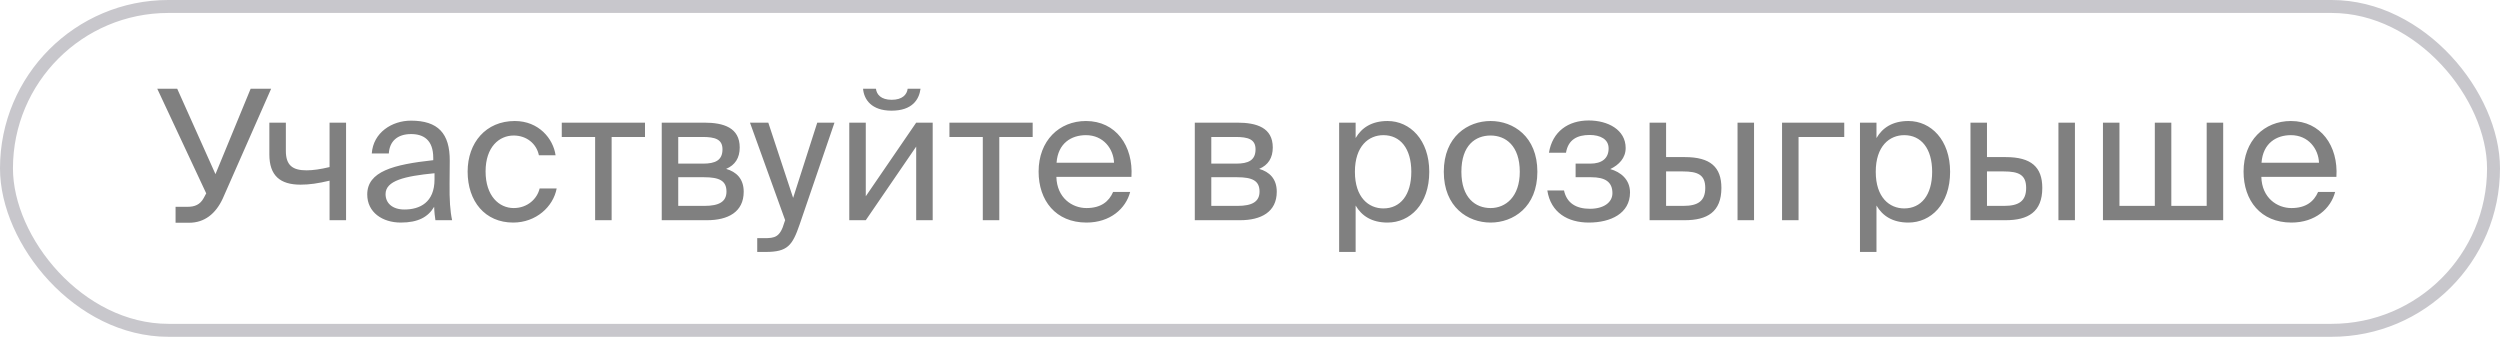 <?xml version="1.0" encoding="UTF-8"?> <svg xmlns="http://www.w3.org/2000/svg" width="193" height="26" viewBox="0 0 193 26" fill="none"> <rect x="0.5" y="0.5" width="192" height="25" rx="12.5" stroke="#C8C7CC"></rect> <path d="M14.604 17.196H13.554V15.964H14.506C15.01 15.964 15.444 15.81 15.724 15.292L15.92 14.928L12.14 6.85H13.68L16.634 13.444L19.35 6.85H20.932L17.194 15.334C16.648 16.51 15.78 17.196 14.604 17.196ZM26.716 17H25.442V13.948C24.56 14.158 23.888 14.256 23.202 14.256C21.62 14.256 20.794 13.556 20.794 11.918V9.468H22.068V11.652C22.068 12.772 22.6 13.15 23.664 13.15C24.154 13.15 24.742 13.066 25.442 12.898V9.468H26.716V17ZM33.545 13.85V13.374C31.235 13.598 29.765 13.948 29.765 14.984C29.765 15.698 30.311 16.174 31.221 16.174C32.411 16.174 33.545 15.628 33.545 13.85ZM30.941 17.182C29.527 17.182 28.351 16.398 28.351 15.012C28.351 13.234 30.367 12.702 33.447 12.366V12.184C33.447 10.798 32.691 10.35 31.739 10.35C30.675 10.35 30.073 10.91 30.017 11.848H28.701C28.813 10.224 30.269 9.314 31.725 9.314C33.811 9.314 34.735 10.294 34.721 12.422L34.707 14.158C34.693 15.432 34.749 16.286 34.903 17H33.615C33.573 16.72 33.531 16.412 33.517 15.964C33.055 16.748 32.285 17.182 30.941 17.182ZM39.741 9.342C41.589 9.342 42.709 10.7 42.891 11.988H41.603C41.421 11.092 40.651 10.462 39.657 10.462C38.537 10.462 37.487 11.344 37.487 13.234C37.487 15.138 38.537 16.062 39.657 16.062C40.735 16.062 41.477 15.334 41.659 14.55H42.975C42.709 15.964 41.379 17.182 39.615 17.182C37.445 17.182 36.101 15.544 36.101 13.248C36.101 11.008 37.515 9.342 39.741 9.342ZM49.794 10.574H47.218V17H45.944V10.574H43.368V9.468H49.794V10.574ZM51.086 9.468H54.362C55.874 9.468 57.106 9.86 57.106 11.386C57.106 12.184 56.756 12.744 56.056 13.038C56.84 13.262 57.414 13.794 57.414 14.802C57.414 16.37 56.196 17 54.586 17H51.086V9.468ZM52.36 12.632H54.278C55.216 12.632 55.776 12.38 55.776 11.526C55.776 10.742 55.188 10.574 54.236 10.574H52.36V12.632ZM52.36 13.682V15.894H54.39C55.51 15.894 56.084 15.572 56.084 14.788C56.084 13.948 55.524 13.682 54.348 13.682H52.36ZM58.458 19.45V18.386H58.976C59.816 18.386 60.222 18.33 60.558 17.154L60.614 17L57.898 9.468H59.312L61.23 15.278L63.092 9.468H64.422L61.734 17.322C61.174 18.946 60.81 19.45 59.116 19.45H58.458ZM70.072 6.85H71.066C70.954 7.69 70.422 8.544 68.826 8.544C67.286 8.544 66.698 7.69 66.628 6.85H67.622C67.678 7.298 68.014 7.704 68.84 7.704C69.666 7.704 70.016 7.298 70.072 6.85ZM70.73 17V11.316L66.838 17H65.564V9.468H66.838V15.152L70.73 9.468H72.004V17H70.73ZM79.722 10.574H77.146V17H75.872V10.574H73.296V9.468H79.722V10.574ZM87.347 13.654H81.552C81.594 15.278 82.769 16.062 83.876 16.062C84.996 16.062 85.612 15.558 85.933 14.816H87.249C86.913 16.104 85.71 17.182 83.876 17.182C81.496 17.182 80.18 15.474 80.18 13.248C80.18 10.854 81.775 9.342 83.834 9.342C86.144 9.342 87.501 11.26 87.347 13.654ZM83.834 10.434C82.713 10.434 81.677 11.05 81.566 12.562H86.004C85.962 11.498 85.192 10.434 83.834 10.434ZM92.238 9.468H95.514C97.026 9.468 98.258 9.86 98.258 11.386C98.258 12.184 97.908 12.744 97.208 13.038C97.992 13.262 98.566 13.794 98.566 14.802C98.566 16.37 97.348 17 95.738 17H92.238V9.468ZM93.512 12.632H95.43C96.368 12.632 96.928 12.38 96.928 11.526C96.928 10.742 96.34 10.574 95.388 10.574H93.512V12.632ZM93.512 13.682V15.894H95.542C96.662 15.894 97.236 15.572 97.236 14.788C97.236 13.948 96.676 13.682 95.5 13.682H93.512ZM103.381 9.468H104.655V10.658C105.117 9.86 105.901 9.342 107.119 9.342C108.855 9.342 110.339 10.798 110.339 13.262C110.339 15.768 108.855 17.182 107.119 17.182C105.901 17.182 105.117 16.664 104.655 15.866V19.45H103.381V9.468ZM104.599 13.262C104.599 15.25 105.663 16.09 106.797 16.09C108.099 16.09 108.953 15.068 108.953 13.262C108.953 11.456 108.099 10.434 106.797 10.434C105.663 10.434 104.599 11.274 104.599 13.262ZM112.819 13.262C112.819 15.278 113.911 16.062 115.073 16.062C116.235 16.062 117.327 15.194 117.327 13.262C117.327 11.246 116.235 10.462 115.073 10.462C113.911 10.462 112.819 11.204 112.819 13.262ZM115.073 9.342C116.823 9.342 118.685 10.532 118.685 13.262C118.685 15.992 116.823 17.182 115.073 17.182C113.323 17.182 111.461 15.992 111.461 13.262C111.461 10.532 113.323 9.342 115.073 9.342ZM124.311 13.052C125.109 13.276 125.837 13.85 125.837 14.858C125.837 16.482 124.339 17.182 122.659 17.182C121.049 17.182 119.719 16.426 119.453 14.704H120.741C120.951 15.67 121.665 16.118 122.743 16.118C123.807 16.118 124.479 15.628 124.479 14.914C124.479 14.032 123.905 13.682 122.841 13.682H121.637V12.632H122.771C123.653 12.632 124.185 12.24 124.185 11.456C124.185 10.742 123.541 10.42 122.715 10.42C121.777 10.42 121.063 10.77 120.895 11.792H119.579C119.845 10.154 121.063 9.3 122.645 9.3C124.129 9.3 125.501 10.014 125.501 11.428C125.501 12.198 124.983 12.73 124.311 13.052ZM130.064 17H127.348V9.468H128.622V12.128H130.078C132.038 12.128 132.892 12.898 132.892 14.508C132.892 16.37 131.786 17 130.064 17ZM128.622 13.234V15.894H129.952C131.072 15.894 131.646 15.53 131.646 14.508C131.646 13.5 131.086 13.234 129.91 13.234H128.622ZM135.412 17H134.138V9.468H135.412V17ZM142.376 10.574H138.848V17H137.574V9.468H142.376V10.574ZM143.59 9.468H144.864V10.658C145.326 9.86 146.11 9.342 147.328 9.342C149.064 9.342 150.548 10.798 150.548 13.262C150.548 15.768 149.064 17.182 147.328 17.182C146.11 17.182 145.326 16.664 144.864 15.866V19.45H143.59V9.468ZM144.808 13.262C144.808 15.25 145.872 16.09 147.006 16.09C148.308 16.09 149.162 15.068 149.162 13.262C149.162 11.456 148.308 10.434 147.006 10.434C145.872 10.434 144.808 11.274 144.808 13.262ZM154.837 17H152.121V9.468H153.395V12.128H154.851C156.811 12.128 157.665 12.898 157.665 14.508C157.665 16.37 156.559 17 154.837 17ZM153.395 13.234V15.894H154.725C155.845 15.894 156.419 15.53 156.419 14.508C156.419 13.5 155.859 13.234 154.683 13.234H153.395ZM160.185 17H158.911V9.468H160.185V17ZM171.63 9.468V17H162.348V9.468H163.622V15.894H166.352V9.468H167.626V15.894H170.356V9.468H171.63ZM180.371 13.654H174.575C174.617 15.278 175.793 16.062 176.899 16.062C178.019 16.062 178.635 15.558 178.957 14.816H180.273C179.937 16.104 178.733 17.182 176.899 17.182C174.519 17.182 173.203 15.474 173.203 13.248C173.203 10.854 174.799 9.342 176.857 9.342C179.167 9.342 180.525 11.26 180.371 13.654ZM176.857 10.434C175.737 10.434 174.701 11.05 174.589 12.562H179.027C178.985 11.498 178.215 10.434 176.857 10.434Z" fill="#808080"></path> </svg> 